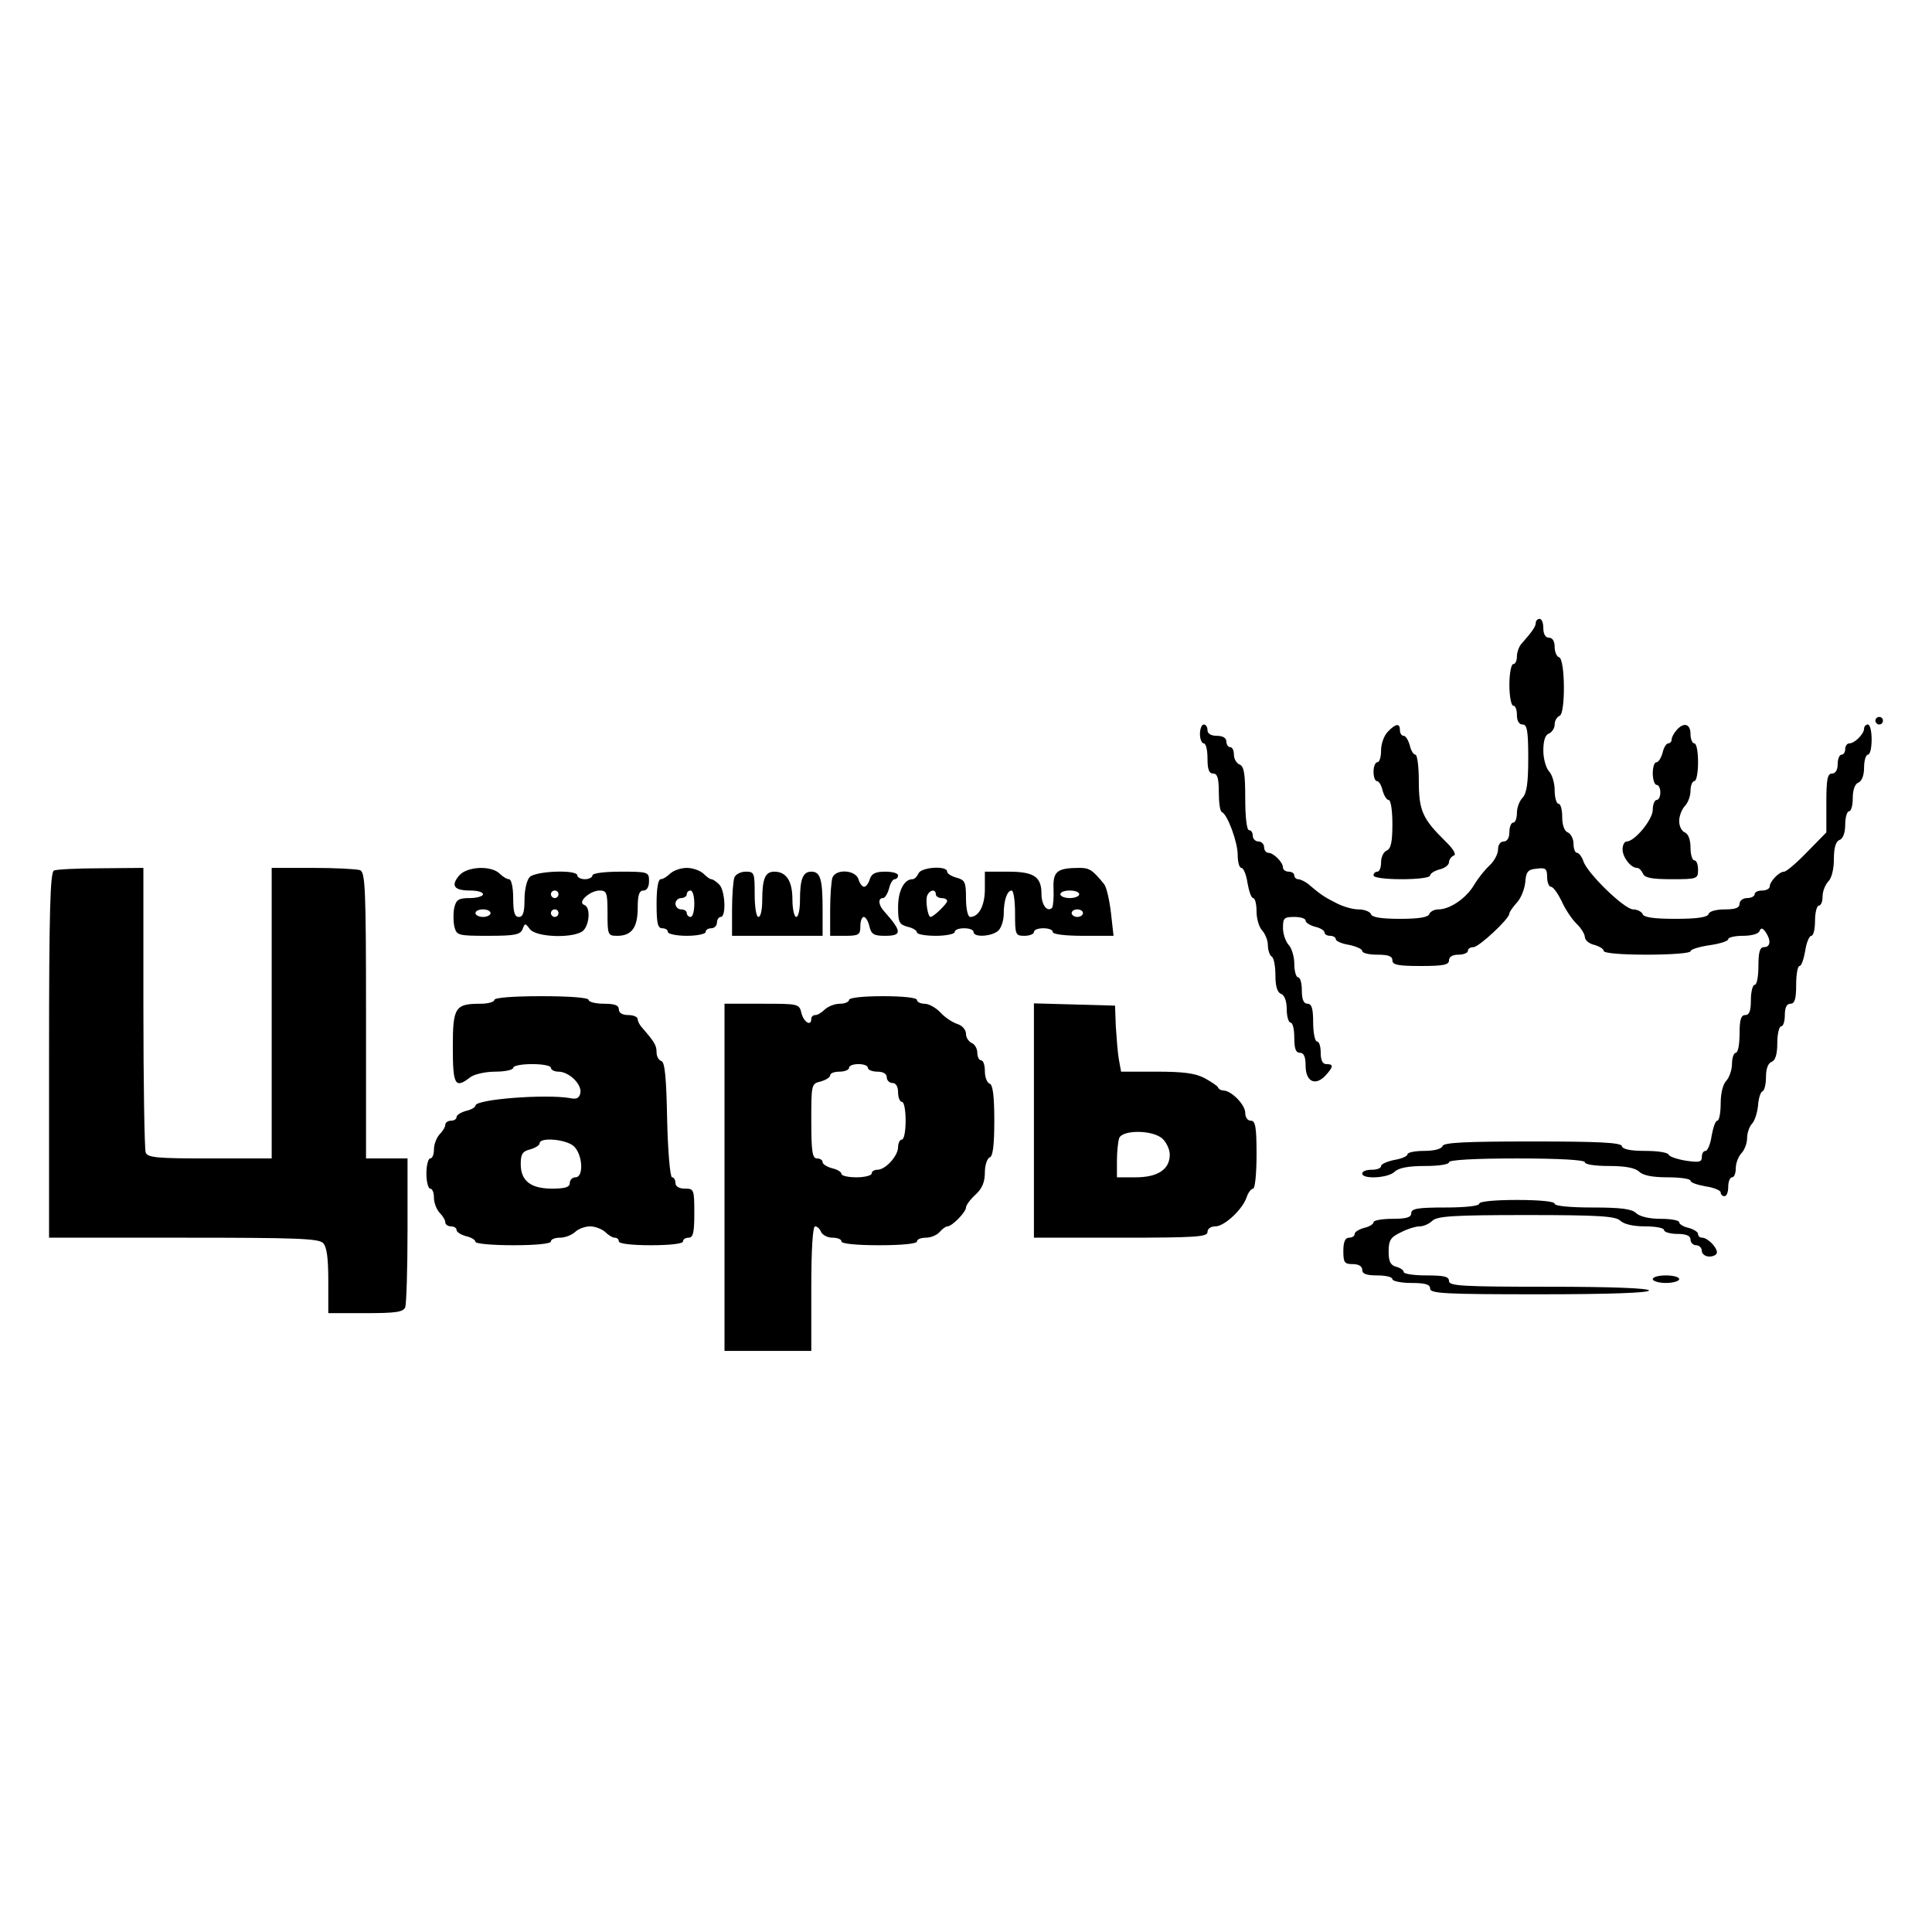 <?xml version="1.0" standalone="no"?>
<!DOCTYPE svg PUBLIC "-//W3C//DTD SVG 20010904//EN"
 "http://www.w3.org/TR/2001/REC-SVG-20010904/DTD/svg10.dtd">
<svg version="1.0" xmlns="http://www.w3.org/2000/svg"
 width="512pt" height="512pt" viewBox="0 0 512 512"
 preserveAspectRatio="xMidYMid meet">
<g transform="translate(0,512) scale(0.1,-0.1)"
fill="#000000" stroke="none">
<path d="M4070 3470 c0 -10 -8 -22 -37 -55 -7 -7 -13 -23 -13 -34 0 -12 -4
-21 -10 -21 -5 0 -10 -25 -10 -55 0 -30 5 -55 10 -55 6 0 10 -11 10 -25 0 -16
6 -25 15 -25 12 0 15 -17 15 -89 0 -66 -4 -93 -15 -105 -8 -8 -15 -26 -15 -40
0 -14 -4 -26 -10 -26 -5 0 -10 -11 -10 -25 0 -16 -6 -25 -15 -25 -9 0 -15 -9
-15 -21 0 -12 -10 -31 -23 -43 -13 -12 -31 -35 -41 -52 -21 -35 -64 -64 -94
-64 -11 0 -22 -6 -24 -12 -3 -9 -28 -13 -78 -13 -50 0 -75 4 -77 13 -3 6 -17
12 -33 12 -16 0 -43 8 -61 18 -32 16 -41 23 -73 50 -8 6 -20 12 -26 12 -5 0
-10 5 -10 10 0 6 -7 10 -15 10 -8 0 -15 5 -15 11 0 14 -25 39 -39 39 -6 0 -11
7 -11 15 0 8 -7 15 -15 15 -8 0 -15 7 -15 15 0 8 -4 15 -10 15 -6 0 -10 35
-10 84 0 65 -3 85 -15 90 -8 3 -15 15 -15 26 0 11 -4 20 -10 20 -5 0 -10 7
-10 15 0 9 -9 15 -25 15 -16 0 -25 6 -25 15 0 8 -4 15 -10 15 -5 0 -10 -11
-10 -25 0 -14 5 -25 10 -25 6 0 10 -18 10 -40 0 -29 4 -40 15 -40 11 0 15 -12
15 -49 0 -27 3 -51 8 -53 15 -6 42 -80 42 -113 0 -19 4 -35 10 -35 5 0 13 -18
16 -40 4 -22 10 -40 15 -40 5 0 9 -16 9 -36 0 -19 7 -42 15 -50 8 -9 15 -26
15 -39 0 -13 5 -27 10 -30 6 -3 10 -26 10 -50 0 -29 5 -45 15 -49 9 -3 15 -19
15 -41 0 -19 5 -35 10 -35 6 0 10 -18 10 -40 0 -29 4 -40 15 -40 10 0 15 -10
15 -34 0 -42 25 -55 52 -27 22 24 23 31 3 31 -10 0 -15 10 -15 30 0 17 -4 30
-10 30 -5 0 -10 23 -10 50 0 38 -4 50 -15 50 -10 0 -15 11 -15 35 0 19 -4 35
-10 35 -5 0 -10 16 -10 36 0 19 -7 42 -15 50 -8 9 -15 29 -15 45 0 26 3 29 30
29 17 0 30 -4 30 -10 0 -5 11 -12 25 -16 14 -3 25 -10 25 -15 0 -5 7 -9 15 -9
8 0 15 -4 15 -9 0 -5 16 -12 35 -15 19 -4 35 -11 35 -16 0 -6 18 -10 40 -10
29 0 40 -4 40 -15 0 -12 15 -15 75 -15 60 0 75 3 75 15 0 9 9 15 25 15 14 0
25 5 25 10 0 6 7 10 15 10 14 0 95 75 95 89 0 4 9 17 19 28 11 11 21 36 23 54
2 29 7 35 31 37 23 3 27 0 27 -22 0 -14 5 -26 10 -26 6 0 18 -17 28 -37 9 -21
27 -48 39 -60 13 -12 23 -29 23 -36 0 -8 11 -18 25 -21 14 -4 25 -11 25 -16 0
-6 46 -10 115 -10 63 0 115 4 115 9 0 5 23 12 50 16 28 4 50 11 50 16 0 5 18
9 39 9 22 0 42 5 44 13 4 9 8 8 16 -3 15 -22 13 -40 -4 -40 -11 0 -15 -12 -15
-50 0 -27 -4 -50 -10 -50 -5 0 -10 -18 -10 -40 0 -29 -4 -40 -15 -40 -11 0
-15 -12 -15 -50 0 -27 -4 -50 -10 -50 -5 0 -10 -13 -10 -29 0 -16 -7 -36 -15
-45 -9 -9 -15 -33 -15 -60 0 -25 -4 -46 -9 -46 -5 0 -11 -18 -15 -40 -3 -22
-11 -40 -16 -40 -6 0 -10 -7 -10 -16 0 -14 -7 -15 -42 -10 -24 4 -44 11 -46
16 -2 6 -30 10 -62 10 -38 0 -60 4 -62 13 -4 9 -60 12 -238 12 -178 0 -234 -3
-237 -12 -3 -8 -22 -13 -49 -13 -24 0 -44 -4 -44 -9 0 -5 -16 -12 -35 -15 -19
-4 -35 -11 -35 -16 0 -6 -11 -10 -25 -10 -14 0 -25 -4 -25 -10 0 -16 70 -12
86 5 11 10 36 15 80 15 36 0 64 4 64 10 0 6 67 10 180 10 113 0 180 -4 180
-10 0 -6 28 -10 64 -10 44 0 69 -5 80 -15 10 -10 35 -15 75 -15 34 0 61 -4 61
-9 0 -5 18 -11 40 -15 22 -3 40 -11 40 -16 0 -6 5 -10 10 -10 6 0 10 11 10 25
0 14 5 25 10 25 6 0 10 11 10 24 0 14 7 31 15 40 8 8 15 26 15 40 0 13 6 31
13 38 7 7 14 29 16 48 1 19 7 37 12 38 5 2 9 19 9 38 0 22 6 37 15 40 10 4 15
20 15 50 0 24 5 44 10 44 6 0 10 14 10 30 0 20 5 30 15 30 11 0 15 12 15 50 0
28 4 50 9 50 5 0 11 18 15 40 3 22 11 40 16 40 6 0 10 18 10 40 0 22 5 40 10
40 6 0 10 11 10 24 0 14 7 31 15 40 9 8 15 33 15 59 0 31 5 47 15 51 9 3 15
19 15 41 0 19 5 35 10 35 6 0 10 16 10 35 0 22 6 38 15 41 9 4 15 19 15 40 0
19 5 34 10 34 6 0 10 18 10 40 0 22 -4 40 -10 40 -5 0 -10 -5 -10 -11 0 -14
-25 -39 -39 -39 -6 0 -11 -7 -11 -15 0 -8 -4 -15 -10 -15 -5 0 -10 -11 -10
-25 0 -16 -6 -25 -15 -25 -12 0 -15 -15 -15 -78 l0 -78 -51 -52 c-28 -29 -55
-52 -61 -52 -13 0 -38 -26 -38 -39 0 -6 -9 -11 -20 -11 -11 0 -20 -4 -20 -10
0 -5 -9 -10 -20 -10 -11 0 -20 -7 -20 -15 0 -11 -11 -15 -39 -15 -23 0 -41 -5
-43 -12 -3 -9 -30 -13 -88 -13 -58 0 -85 4 -87 13 -3 6 -14 12 -25 12 -23 0
-122 96 -132 128 -4 12 -12 22 -17 22 -5 0 -9 11 -9 24 0 13 -7 26 -15 30 -9
3 -15 19 -15 41 0 19 -4 35 -10 35 -5 0 -10 16 -10 36 0 19 -7 42 -15 50 -8 9
-15 33 -15 55 0 26 5 42 15 45 8 4 15 14 15 24 0 10 6 20 13 23 16 5 15 149
-1 155 -7 2 -12 15 -12 28 0 15 -6 24 -15 24 -9 0 -15 9 -15 25 0 14 -4 25
-10 25 -5 0 -10 -5 -10 -10z"/>
<path d="M4970 3210 c0 -5 5 -10 10 -10 6 0 10 5 10 10 0 6 -4 10 -10 10 -5 0
-10 -4 -10 -10z"/>
<path d="M3678 3181 c-10 -10 -18 -32 -18 -49 0 -18 -4 -32 -10 -32 -5 0 -10
-11 -10 -25 0 -14 4 -25 9 -25 5 0 12 -11 15 -25 4 -14 11 -25 16 -25 6 0 10
-29 10 -64 0 -48 -4 -65 -15 -70 -8 -3 -15 -17 -15 -31 0 -14 -4 -25 -10 -25
-5 0 -10 -4 -10 -10 0 -6 32 -10 75 -10 42 0 75 4 75 10 0 5 11 12 25 16 14 3
25 12 25 19 0 7 6 15 13 18 7 2 -1 17 -23 38 -60 59 -70 81 -70 159 0 38 -4
70 -9 70 -5 0 -12 11 -15 25 -4 14 -11 25 -16 25 -6 0 -10 7 -10 15 0 19 -11
18 -32 -4z"/>
<path d="M4443 3185 c-7 -8 -13 -19 -13 -25 0 -5 -4 -10 -9 -10 -5 0 -12 -11
-15 -25 -4 -14 -11 -25 -16 -25 -6 0 -10 -13 -10 -30 0 -16 5 -30 10 -30 6 0
10 -9 10 -20 0 -11 -4 -20 -10 -20 -5 0 -10 -12 -10 -26 0 -26 -48 -84 -69
-84 -6 0 -11 -9 -11 -21 0 -21 22 -49 38 -49 6 0 12 -7 16 -15 4 -11 22 -15
76 -15 68 0 70 1 70 25 0 14 -4 25 -10 25 -5 0 -10 15 -10 34 0 21 -6 36 -15
40 -8 3 -15 16 -15 30 0 14 7 31 15 40 8 8 15 26 15 40 0 14 5 26 10 26 6 0
10 23 10 50 0 28 -4 50 -10 50 -5 0 -10 11 -10 25 0 27 -18 32 -37 10z"/>
<path d="M143 2813 c-10 -4 -13 -111 -13 -489 l0 -484 356 0 c295 0 358 -2
370 -14 10 -10 14 -39 14 -100 l0 -86 99 0 c81 0 100 3 105 16 3 9 6 101 6
205 l0 189 -55 0 -55 0 0 379 c0 336 -2 380 -16 385 -9 3 -65 6 -125 6 l-109
0 0 -385 0 -385 -164 0 c-140 0 -165 2 -170 16 -3 9 -6 182 -6 385 l0 369
-112 -1 c-62 0 -119 -3 -125 -6z"/>
<path d="M1217 2800 c-23 -27 -14 -40 29 -40 19 0 34 -4 34 -10 0 -5 -16 -10
-35 -10 -29 0 -36 -4 -41 -25 -3 -14 -3 -36 0 -50 6 -24 9 -25 90 -25 71 0 85
3 91 18 6 16 7 16 19 0 17 -23 120 -25 142 -4 17 18 19 63 2 68 -19 7 16 38
41 38 19 0 21 -6 21 -60 0 -58 1 -60 26 -60 38 0 54 22 54 74 0 34 4 46 15 46
9 0 15 9 15 25 0 24 -2 25 -75 25 -43 0 -75 -4 -75 -10 0 -5 -9 -10 -20 -10
-11 0 -20 5 -20 10 0 16 -109 12 -126 -4 -8 -8 -14 -34 -14 -60 0 -34 -4 -46
-15 -46 -11 0 -15 12 -15 50 0 29 -5 50 -11 50 -6 0 -17 7 -25 15 -23 22 -86
19 -107 -5z m263 -50 c0 -5 -4 -10 -10 -10 -5 0 -10 5 -10 10 0 6 5 10 10 10
6 0 10 -4 10 -10z m-180 -50 c0 -5 -9 -10 -20 -10 -11 0 -20 5 -20 10 0 6 9
10 20 10 11 0 20 -4 20 -10z m180 0 c0 -5 -4 -10 -10 -10 -5 0 -10 5 -10 10 0
6 5 10 10 10 6 0 10 -4 10 -10z"/>
<path d="M1776 2805 c-8 -8 -19 -15 -25 -15 -7 0 -11 -25 -11 -65 0 -51 3 -65
15 -65 8 0 15 -4 15 -10 0 -5 23 -10 50 -10 28 0 50 5 50 10 0 6 7 10 15 10 8
0 15 7 15 15 0 8 5 15 10 15 15 0 12 70 -4 86 -8 8 -17 14 -21 14 -4 0 -13 7
-21 15 -9 8 -28 15 -44 15 -16 0 -35 -7 -44 -15z m64 -80 c0 -19 -4 -35 -10
-35 -5 0 -10 5 -10 10 0 6 -7 10 -15 10 -8 0 -15 7 -15 15 0 8 7 15 15 15 8 0
15 5 15 10 0 6 5 10 10 10 6 0 10 -16 10 -35z"/>
<path d="M2434 2805 c-4 -8 -10 -15 -16 -15 -22 0 -38 -31 -38 -74 0 -40 3
-46 25 -52 14 -3 25 -10 25 -15 0 -5 23 -9 50 -9 28 0 50 5 50 10 0 6 11 10
25 10 14 0 25 -4 25 -10 0 -15 49 -12 66 4 8 8 14 28 14 44 0 36 9 62 21 62 5
0 9 -27 9 -60 0 -57 1 -60 25 -60 14 0 25 5 25 10 0 6 11 10 25 10 14 0 25 -4
25 -10 0 -6 33 -10 80 -10 l81 0 -7 62 c-4 34 -12 68 -18 75 -30 37 -39 43
-64 43 -61 0 -72 -9 -70 -56 1 -23 -1 -46 -4 -50 -13 -12 -28 8 -28 37 0 46
-20 59 -89 59 l-61 0 0 -46 c0 -44 -16 -74 -39 -74 -6 0 -11 21 -11 49 0 44
-3 49 -25 55 -14 4 -25 11 -25 16 0 17 -70 12 -76 -5z m46 -55 c0 -5 7 -10 15
-10 8 0 15 -3 15 -8 0 -7 -36 -42 -44 -42 -7 0 -14 42 -9 56 6 16 23 19 23 4z
m380 0 c0 -5 -11 -10 -25 -10 -14 0 -25 5 -25 10 0 6 11 10 25 10 14 0 25 -4
25 -10z m10 -50 c0 -5 -7 -10 -15 -10 -8 0 -15 5 -15 10 0 6 7 10 15 10 8 0
15 -4 15 -10z"/>
<path d="M1946 2794 c-3 -9 -6 -47 -6 -85 l0 -69 120 0 120 0 0 69 c0 82 -6
101 -30 101 -22 0 -30 -19 -30 -76 0 -24 -4 -44 -10 -44 -5 0 -10 21 -10 46 0
49 -16 74 -48 74 -24 0 -32 -18 -32 -76 0 -24 -4 -44 -10 -44 -6 0 -10 27 -10
60 0 57 -1 60 -24 60 -13 0 -27 -7 -30 -16z"/>
<path d="M2206 2794 c-3 -9 -6 -47 -6 -85 l0 -69 40 0 c36 0 40 3 40 25 0 14
4 25 9 25 5 0 12 -11 15 -25 5 -21 12 -25 41 -25 46 0 46 11 -2 65 -15 16 -17
35 -3 35 5 0 12 11 16 25 3 14 10 25 15 25 5 0 9 5 9 10 0 6 -15 10 -34 10
-26 0 -36 -5 -41 -20 -3 -11 -10 -20 -15 -20 -5 0 -12 9 -15 20 -8 25 -60 28
-69 4z"/>
<path d="M1310 2470 c0 -5 -16 -10 -36 -10 -68 0 -74 -9 -74 -115 0 -101 6
-111 46 -80 10 8 40 15 67 15 26 0 47 5 47 10 0 6 23 10 50 10 28 0 50 -4 50
-10 0 -5 9 -10 20 -10 28 0 63 -34 58 -57 -3 -13 -10 -17 -28 -13 -64 11 -250
-3 -250 -20 0 -4 -11 -11 -25 -14 -14 -4 -25 -11 -25 -16 0 -6 -7 -10 -15 -10
-8 0 -15 -5 -15 -11 0 -6 -7 -17 -15 -25 -8 -9 -15 -26 -15 -40 0 -13 -4 -24
-10 -24 -5 0 -10 -18 -10 -40 0 -22 5 -40 10 -40 6 0 10 -11 10 -24 0 -14 7
-31 15 -40 8 -8 15 -19 15 -25 0 -6 7 -11 15 -11 8 0 15 -4 15 -10 0 -5 11
-12 25 -16 14 -3 25 -10 25 -15 0 -5 45 -9 100 -9 60 0 100 4 100 10 0 6 11
10 24 10 14 0 31 7 40 15 8 8 26 15 40 15 13 0 31 -7 40 -15 8 -8 19 -15 25
-15 6 0 11 -4 11 -10 0 -6 35 -10 85 -10 50 0 85 4 85 10 0 6 7 10 15 10 12 0
15 14 15 65 0 63 -1 65 -25 65 -16 0 -25 6 -25 15 0 8 -4 15 -9 15 -5 0 -11
67 -13 152 -2 110 -6 153 -15 156 -7 2 -13 12 -13 23 0 19 -6 28 -37 64 -7 7
-13 18 -13 24 0 6 -11 11 -25 11 -16 0 -25 6 -25 15 0 11 -11 15 -40 15 -22 0
-40 5 -40 10 0 6 -48 10 -125 10 -77 0 -125 -4 -125 -10z m210 -387 c24 -21
28 -83 5 -83 -8 0 -15 -7 -15 -15 0 -11 -12 -15 -47 -15 -57 0 -83 21 -83 65
0 27 5 34 25 39 14 4 25 11 25 16 0 17 69 11 90 -7z"/>
<path d="M2250 2470 c0 -5 -11 -10 -24 -10 -14 0 -31 -7 -40 -15 -8 -8 -19
-15 -25 -15 -6 0 -11 -4 -11 -10 0 -21 -20 -9 -26 15 -6 25 -8 25 -105 25
l-99 0 0 -460 0 -460 115 0 115 0 0 165 c0 107 4 165 10 165 6 0 13 -7 16 -15
4 -8 17 -15 30 -15 13 0 24 -4 24 -10 0 -6 40 -10 100 -10 60 0 100 4 100 10
0 6 11 10 24 10 13 0 29 7 36 15 7 8 16 15 21 15 12 0 49 38 49 50 0 6 11 21
25 34 18 16 25 34 25 59 0 19 6 37 13 40 8 2 12 31 12 97 0 66 -4 95 -12 98
-7 2 -13 17 -13 33 0 16 -4 29 -10 29 -5 0 -10 9 -10 20 0 11 -7 23 -15 26 -8
4 -15 14 -15 24 0 11 -10 22 -22 26 -13 4 -33 17 -45 30 -12 13 -31 24 -43 24
-11 0 -20 5 -20 10 0 6 -37 10 -90 10 -53 0 -90 -4 -90 -10z m50 -180 c0 -5
11 -10 25 -10 16 0 25 -6 25 -15 0 -8 7 -15 15 -15 9 0 15 -9 15 -25 0 -14 5
-25 10 -25 6 0 10 -22 10 -50 0 -27 -4 -50 -10 -50 -5 0 -10 -9 -10 -20 0 -23
-33 -60 -55 -60 -8 0 -15 -4 -15 -10 0 -5 -18 -10 -40 -10 -22 0 -40 4 -40 9
0 5 -11 12 -25 15 -14 4 -25 11 -25 16 0 6 -7 10 -15 10 -12 0 -15 18 -15 99
0 97 0 99 25 105 14 4 25 11 25 16 0 6 11 10 25 10 14 0 25 5 25 10 0 6 11 10
25 10 14 0 25 -4 25 -10z"/>
<path d="M2740 2150 l0 -310 230 0 c198 0 230 2 230 15 0 9 9 15 21 15 24 0
73 46 83 78 4 12 12 22 17 22 5 0 9 41 9 90 0 73 -3 90 -15 90 -9 0 -15 9 -15
21 0 21 -36 58 -57 59 -6 0 -13 3 -15 8 -1 4 -18 15 -36 25 -25 13 -57 17
-127 17 l-94 0 -6 33 c-3 17 -6 57 -8 87 l-2 55 -107 3 -108 3 0 -311z m340
-47 c11 -10 20 -29 20 -43 0 -39 -32 -60 -90 -60 l-50 0 0 44 c0 24 3 51 6 60
9 22 87 22 114 -1z"/>
<path d="M3920 1930 c0 -6 -37 -10 -90 -10 -73 0 -90 -3 -90 -15 0 -11 -12
-15 -50 -15 -27 0 -50 -4 -50 -9 0 -5 -11 -12 -25 -15 -14 -4 -25 -11 -25 -16
0 -6 -7 -10 -15 -10 -10 0 -15 -11 -15 -35 0 -31 3 -35 25 -35 16 0 25 -6 25
-15 0 -11 11 -15 40 -15 22 0 40 -4 40 -10 0 -5 23 -10 50 -10 38 0 50 -4 50
-15 0 -13 39 -15 290 -15 187 0 290 4 290 10 0 6 -95 10 -265 10 -229 0 -265
2 -265 15 0 12 -13 15 -60 15 -33 0 -60 4 -60 9 0 5 -9 11 -20 14 -15 4 -20
14 -20 40 0 30 5 38 32 51 17 9 40 16 50 16 11 0 26 7 34 15 13 12 55 15 249
15 194 0 236 -3 249 -15 9 -9 34 -15 65 -15 28 0 51 -4 51 -10 0 -5 16 -10 35
-10 24 0 35 -5 35 -15 0 -8 7 -15 15 -15 8 0 15 -7 15 -15 0 -8 9 -15 20 -15
11 0 20 5 20 11 0 14 -25 39 -39 39 -6 0 -11 4 -11 10 0 5 -11 12 -25 16 -14
3 -25 10 -25 15 0 5 -22 9 -49 9 -31 0 -55 6 -65 15 -11 11 -39 15 -115 15
-61 0 -101 4 -101 10 0 6 -40 10 -100 10 -60 0 -100 -4 -100 -10z"/>
<path d="M4380 1730 c0 -5 16 -10 35 -10 19 0 35 5 35 10 0 6 -16 10 -35 10
-19 0 -35 -4 -35 -10z"/>
</g>
</svg>
